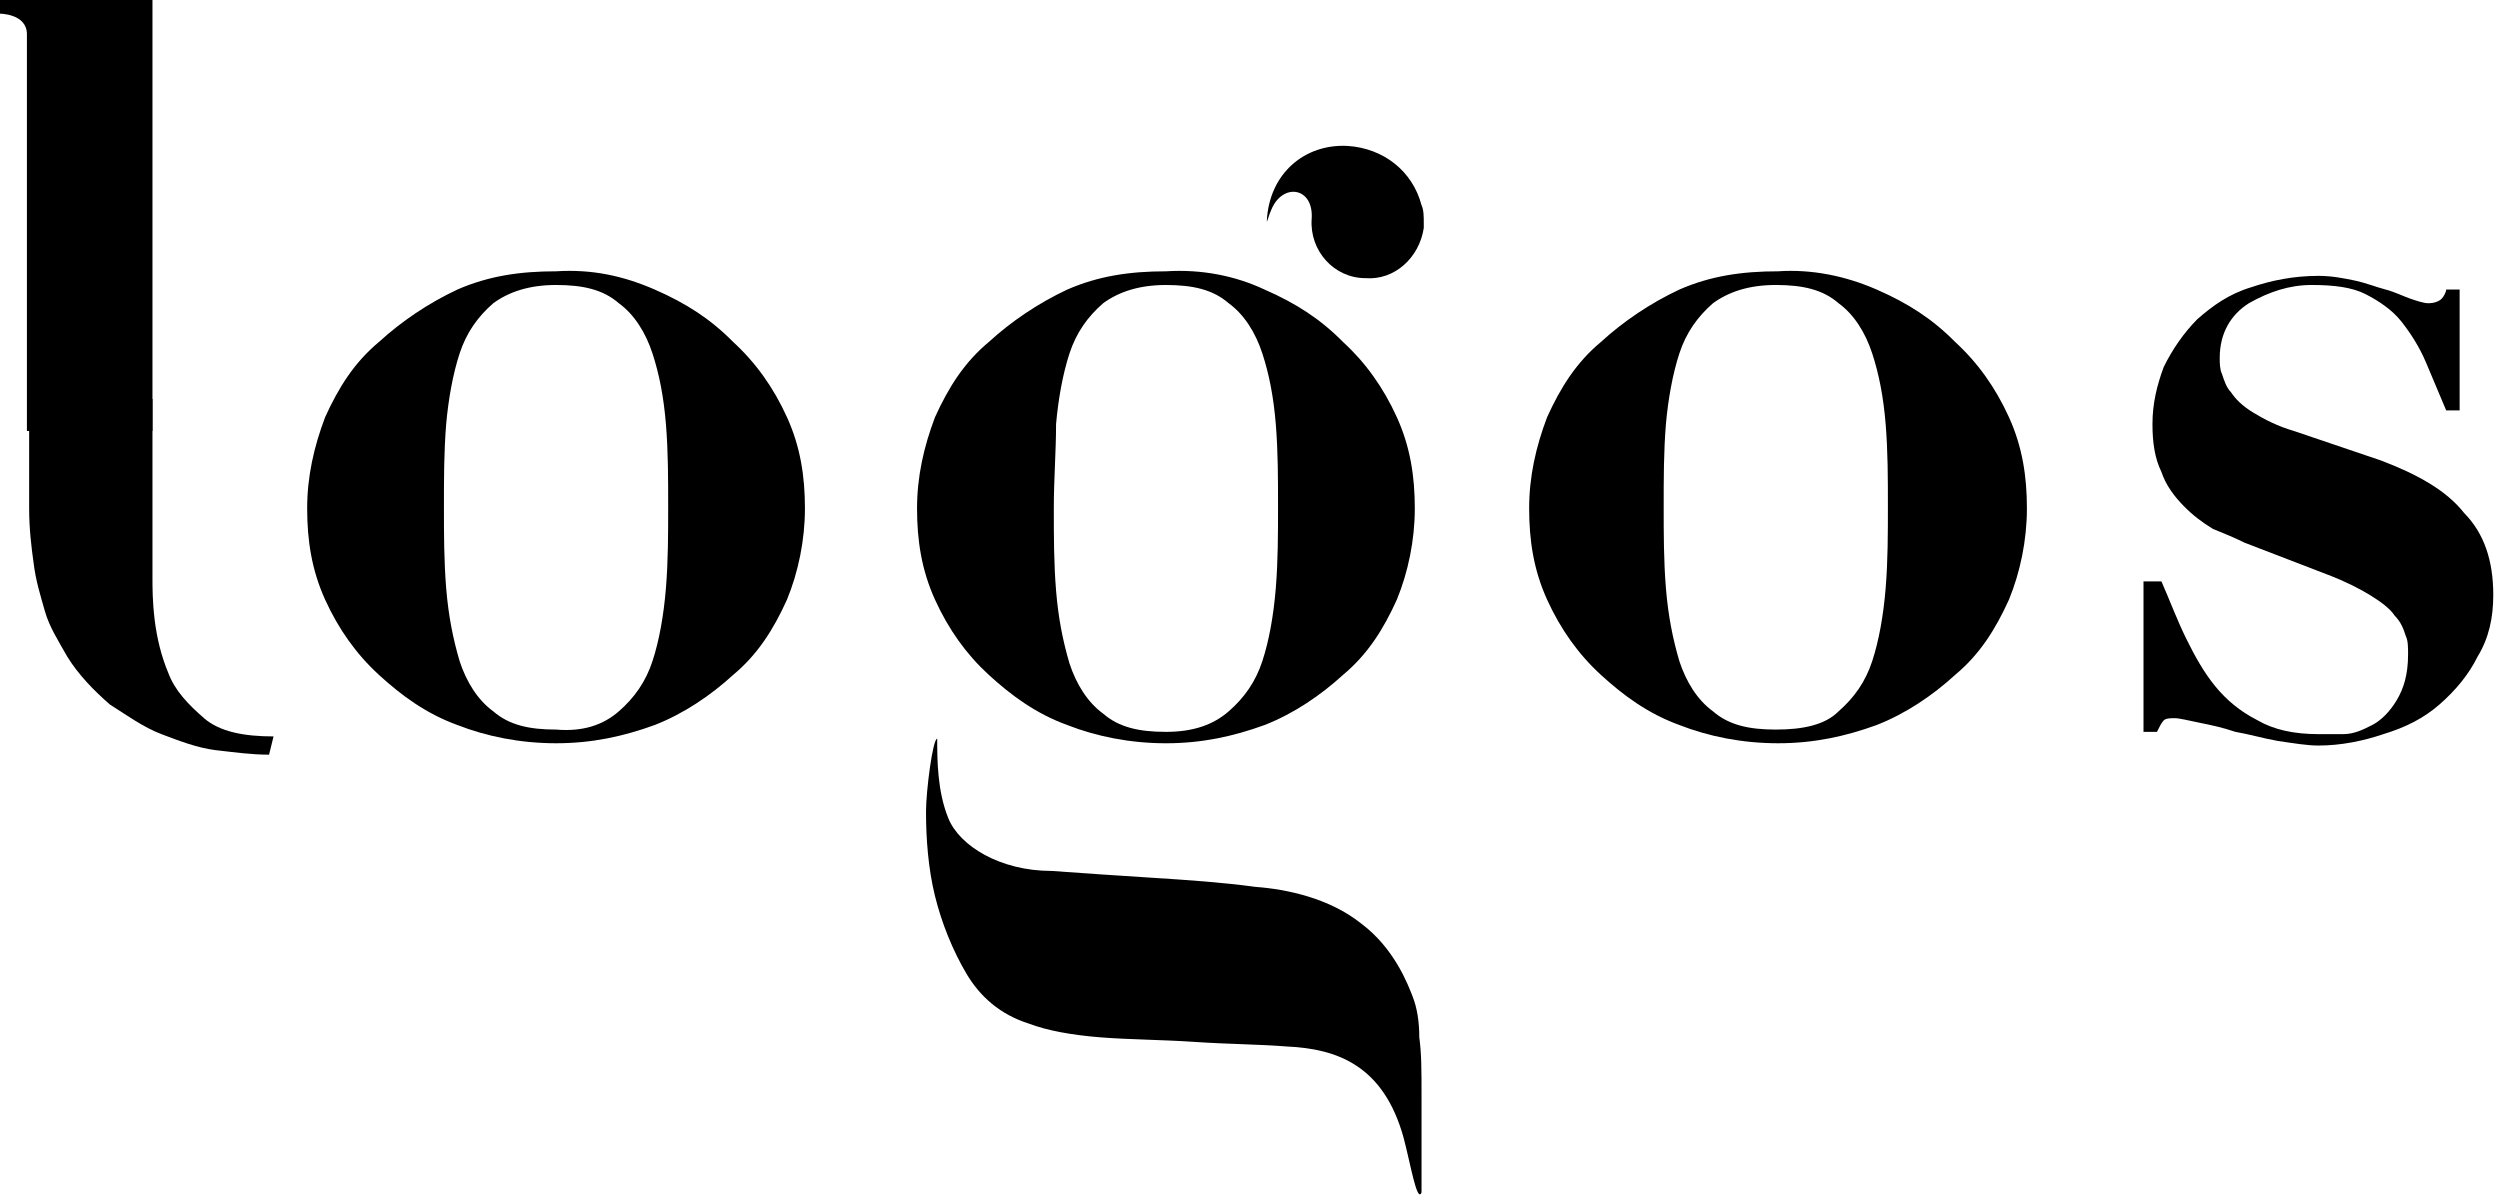 <svg width="165" height="79" viewBox="0 0 165 79" fill="none" xmlns="http://www.w3.org/2000/svg">
<path d="M43.211 19.11C45.282 20.013 46.91 21.066 48.39 22.571C49.87 23.925 51.054 25.581 51.942 27.537C52.83 29.493 53.126 31.449 53.126 33.556C53.126 35.663 52.682 37.769 51.942 39.575C51.054 41.531 50.018 43.186 48.39 44.541C46.91 45.895 45.135 47.099 43.211 47.851C41.139 48.604 39.067 49.055 36.7 49.055C34.332 49.055 32.112 48.604 30.188 47.851C28.117 47.099 26.489 45.895 25.009 44.541C23.529 43.186 22.345 41.531 21.457 39.575C20.57 37.619 20.273 35.663 20.273 33.556C20.273 31.449 20.718 29.493 21.457 27.537C22.345 25.581 23.381 23.925 25.009 22.571C26.489 21.217 28.265 20.013 30.188 19.11C32.26 18.207 34.332 17.906 36.7 17.906C39.067 17.756 41.139 18.207 43.211 19.11ZM40.843 46.948C41.879 46.045 42.619 44.992 43.063 43.638C43.507 42.284 43.803 40.628 43.951 38.823C44.099 37.017 44.099 35.211 44.099 33.406C44.099 31.6 44.099 29.794 43.951 27.988C43.803 26.183 43.507 24.678 43.063 23.324C42.619 21.969 41.879 20.765 40.843 20.013C39.807 19.11 38.475 18.809 36.7 18.809C34.924 18.809 33.592 19.261 32.556 20.013C31.52 20.916 30.78 21.969 30.336 23.324C29.892 24.678 29.596 26.333 29.448 27.988C29.3 29.794 29.3 31.6 29.3 33.406C29.3 35.211 29.3 37.017 29.448 38.823C29.596 40.628 29.892 42.133 30.336 43.638C30.78 44.992 31.52 46.196 32.556 46.948C33.592 47.851 34.924 48.152 36.7 48.152C38.475 48.303 39.807 47.851 40.843 46.948Z" fill="black"/>
<path d="M123.861 19.11C125.933 20.013 127.561 21.066 129.04 22.571C130.52 23.925 131.704 25.581 132.592 27.537C133.48 29.493 133.776 31.449 133.776 33.556C133.776 35.663 133.332 37.769 132.592 39.575C131.704 41.531 130.668 43.186 129.04 44.541C127.561 45.895 125.785 47.099 123.861 47.851C121.789 48.604 119.717 49.055 117.35 49.055C114.982 49.055 112.762 48.604 110.839 47.851C108.767 47.099 107.139 45.895 105.659 44.541C104.179 43.186 102.996 41.531 102.108 39.575C101.22 37.619 100.924 35.663 100.924 33.556C100.924 31.449 101.368 29.493 102.108 27.537C102.996 25.581 104.031 23.925 105.659 22.571C107.139 21.217 108.915 20.013 110.839 19.11C112.91 18.207 114.982 17.906 117.35 17.906C119.57 17.756 121.789 18.207 123.861 19.11ZM121.345 46.948C122.381 46.045 123.121 44.992 123.565 43.638C124.009 42.284 124.305 40.628 124.453 38.823C124.601 37.017 124.601 35.211 124.601 33.406C124.601 31.6 124.601 29.794 124.453 27.988C124.305 26.183 124.009 24.678 123.565 23.324C123.121 21.969 122.381 20.765 121.345 20.013C120.309 19.11 118.978 18.809 117.202 18.809C115.426 18.809 114.094 19.261 113.058 20.013C112.022 20.916 111.283 21.969 110.839 23.324C110.395 24.678 110.099 26.333 109.951 27.988C109.803 29.794 109.803 31.6 109.803 33.406C109.803 35.211 109.803 37.017 109.951 38.823C110.099 40.628 110.395 42.133 110.839 43.638C111.283 44.992 112.022 46.196 113.058 46.948C114.094 47.851 115.426 48.152 117.202 48.152C118.978 48.152 120.457 47.851 121.345 46.948Z" fill="black"/>
<path d="M142.655 38.371C143.247 39.726 143.691 40.929 144.282 42.133C144.874 43.337 145.466 44.39 146.206 45.293C146.946 46.196 147.834 46.949 149.018 47.55C150.054 48.152 151.386 48.453 153.013 48.453C153.457 48.453 153.901 48.453 154.641 48.453C155.381 48.453 155.973 48.152 156.565 47.851C157.157 47.55 157.749 46.949 158.193 46.196C158.637 45.444 158.933 44.541 158.933 43.187C158.933 42.735 158.933 42.284 158.785 41.983C158.637 41.531 158.489 41.08 158.045 40.629C157.749 40.177 157.157 39.726 156.417 39.274C155.677 38.823 154.789 38.371 153.605 37.92L148.13 35.813C147.538 35.512 146.798 35.211 146.058 34.91C145.318 34.459 144.726 34.008 144.135 33.406C143.543 32.804 142.951 32.051 142.655 31.148C142.211 30.246 142.063 29.192 142.063 27.988C142.063 26.634 142.359 25.43 142.803 24.227C143.395 23.023 144.135 21.969 145.022 21.067C146.058 20.164 147.094 19.411 148.574 18.96C149.906 18.509 151.386 18.207 153.013 18.207C153.901 18.207 154.641 18.358 155.381 18.509C156.121 18.659 156.861 18.96 157.453 19.11C158.045 19.261 158.637 19.562 159.081 19.712C159.525 19.863 159.969 20.013 160.265 20.013C160.709 20.013 161.004 19.863 161.152 19.712C161.3 19.562 161.448 19.261 161.448 19.11H162.336V27.086H161.448C161.004 26.032 160.561 24.979 160.117 23.926C159.673 22.872 159.081 21.969 158.489 21.217C157.897 20.465 157.009 19.863 156.121 19.411C155.233 18.96 154.049 18.809 152.569 18.809C151.09 18.809 149.758 19.261 148.426 20.013C147.242 20.766 146.502 21.969 146.502 23.625C146.502 23.926 146.502 24.377 146.65 24.678C146.798 25.129 146.946 25.581 147.242 25.882C147.538 26.333 147.982 26.785 148.722 27.236C149.462 27.688 150.35 28.139 151.386 28.44L157.157 30.396C159.525 31.299 161.448 32.352 162.632 33.857C163.964 35.211 164.556 37.017 164.556 39.274C164.556 40.779 164.26 42.133 163.52 43.337C162.928 44.541 162.04 45.594 161.004 46.497C159.969 47.4 158.785 48.002 157.305 48.453C155.973 48.905 154.493 49.206 153.013 49.206C152.274 49.206 151.386 49.055 150.35 48.905C149.462 48.754 148.426 48.453 147.538 48.303C146.65 48.002 145.91 47.851 145.17 47.701C144.43 47.55 143.839 47.4 143.543 47.4C143.247 47.4 142.951 47.4 142.803 47.55C142.655 47.701 142.507 48.002 142.359 48.303H141.471V38.371H142.655Z" fill="black"/>
<path d="M83.462 19.111C85.534 20.014 87.161 21.067 88.641 22.572C90.121 23.926 91.305 25.581 92.193 27.537C93.081 29.494 93.377 31.45 93.377 33.556C93.377 35.663 92.933 37.77 92.193 39.575C91.305 41.532 90.269 43.187 88.641 44.541C87.161 45.895 85.386 47.099 83.462 47.852C81.39 48.604 79.318 49.056 76.951 49.056C74.583 49.056 72.363 48.604 70.439 47.852C68.368 47.099 66.74 45.895 65.26 44.541C63.78 43.187 62.596 41.532 61.709 39.575C60.821 37.619 60.525 35.663 60.525 33.556C60.525 31.45 60.969 29.494 61.709 27.537C62.596 25.581 63.632 23.926 65.26 22.572C66.74 21.217 68.516 20.014 70.439 19.111C72.511 18.208 74.583 17.907 76.951 17.907C79.318 17.756 81.538 18.208 83.462 19.111ZM81.094 46.949C82.13 46.046 82.87 44.993 83.314 43.638C83.758 42.284 84.054 40.629 84.202 38.823C84.35 37.017 84.35 35.212 84.35 33.406C84.35 31.6 84.35 29.795 84.202 27.989C84.054 26.183 83.758 24.678 83.314 23.324C82.87 21.97 82.13 20.766 81.094 20.014C80.058 19.111 78.726 18.81 76.951 18.81C75.175 18.81 73.843 19.261 72.807 20.014C71.771 20.916 71.031 21.97 70.587 23.324C70.144 24.678 69.847 26.334 69.7 27.989C69.7 29.795 69.552 31.6 69.552 33.556C69.552 35.362 69.552 37.168 69.7 38.974C69.847 40.779 70.144 42.284 70.587 43.789C71.031 45.143 71.771 46.347 72.807 47.099C73.843 48.002 75.175 48.303 76.951 48.303C78.726 48.303 80.058 47.852 81.094 46.949Z" fill="black"/>
<path d="M92.637 75.088C91.305 70.272 88.197 69.219 84.942 69.069C83.018 68.918 81.094 68.918 78.874 68.768C76.655 68.617 74.583 68.617 72.659 68.467C70.735 68.316 69.108 68.015 67.924 67.564C66 66.962 64.668 65.758 63.78 64.253C62.892 62.749 62.153 60.943 61.709 59.137C61.265 57.331 61.117 55.375 61.117 53.57C61.117 52.215 61.56 48.754 61.856 48.754C61.856 50.109 61.856 52.215 62.596 54.021C63.336 55.827 66 57.482 69.404 57.482C71.475 57.633 73.695 57.783 76.063 57.933C78.43 58.084 80.65 58.234 82.87 58.535C84.942 58.686 87.753 59.288 89.825 60.943C92.045 62.598 92.933 65.006 93.229 65.758C93.525 66.511 93.673 67.413 93.673 68.467C93.821 69.52 93.821 70.724 93.821 72.229C93.821 73.433 93.821 77.044 93.821 78.699C93.525 79.451 93.081 76.743 92.637 75.088Z" fill="black"/>
<path d="M93.969 14.747C93.969 14.295 93.969 13.844 93.821 13.543C93.229 11.286 91.305 9.781 88.937 9.631C86.126 9.48 83.758 11.436 83.61 14.596C83.61 14.747 83.758 14.145 83.906 13.844C84.646 12.038 86.718 12.339 86.57 14.446C86.421 16.553 88.049 18.358 90.121 18.358C92.045 18.509 93.673 17.004 93.969 15.048C93.969 15.048 93.969 14.897 93.969 14.747Z" fill="black"/>
<path d="M10.063 26.334V38.071C10.063 38.823 10.063 39.726 10.211 40.93C10.359 42.133 10.655 43.337 11.099 44.391C11.543 45.594 12.431 46.497 13.466 47.4C14.502 48.303 16.13 48.604 18.054 48.604L17.758 49.808C16.574 49.808 15.538 49.657 14.206 49.507C13.022 49.356 11.839 48.905 10.655 48.453C9.471 48.002 8.435 47.25 7.251 46.497C6.215 45.594 5.179 44.541 4.439 43.337C3.848 42.284 3.256 41.381 2.96 40.328C2.664 39.274 2.368 38.372 2.22 37.168C2.072 36.114 1.924 34.911 1.924 33.556C1.924 32.352 1.924 27.838 1.924 26.334" fill="black"/>
<path d="M1.776 28.44C1.776 28.44 1.776 3.912 1.776 2.257C1.776 0.903 0 0.903 0 0.903V0H10.063V28.44" fill="black"/>
</svg>